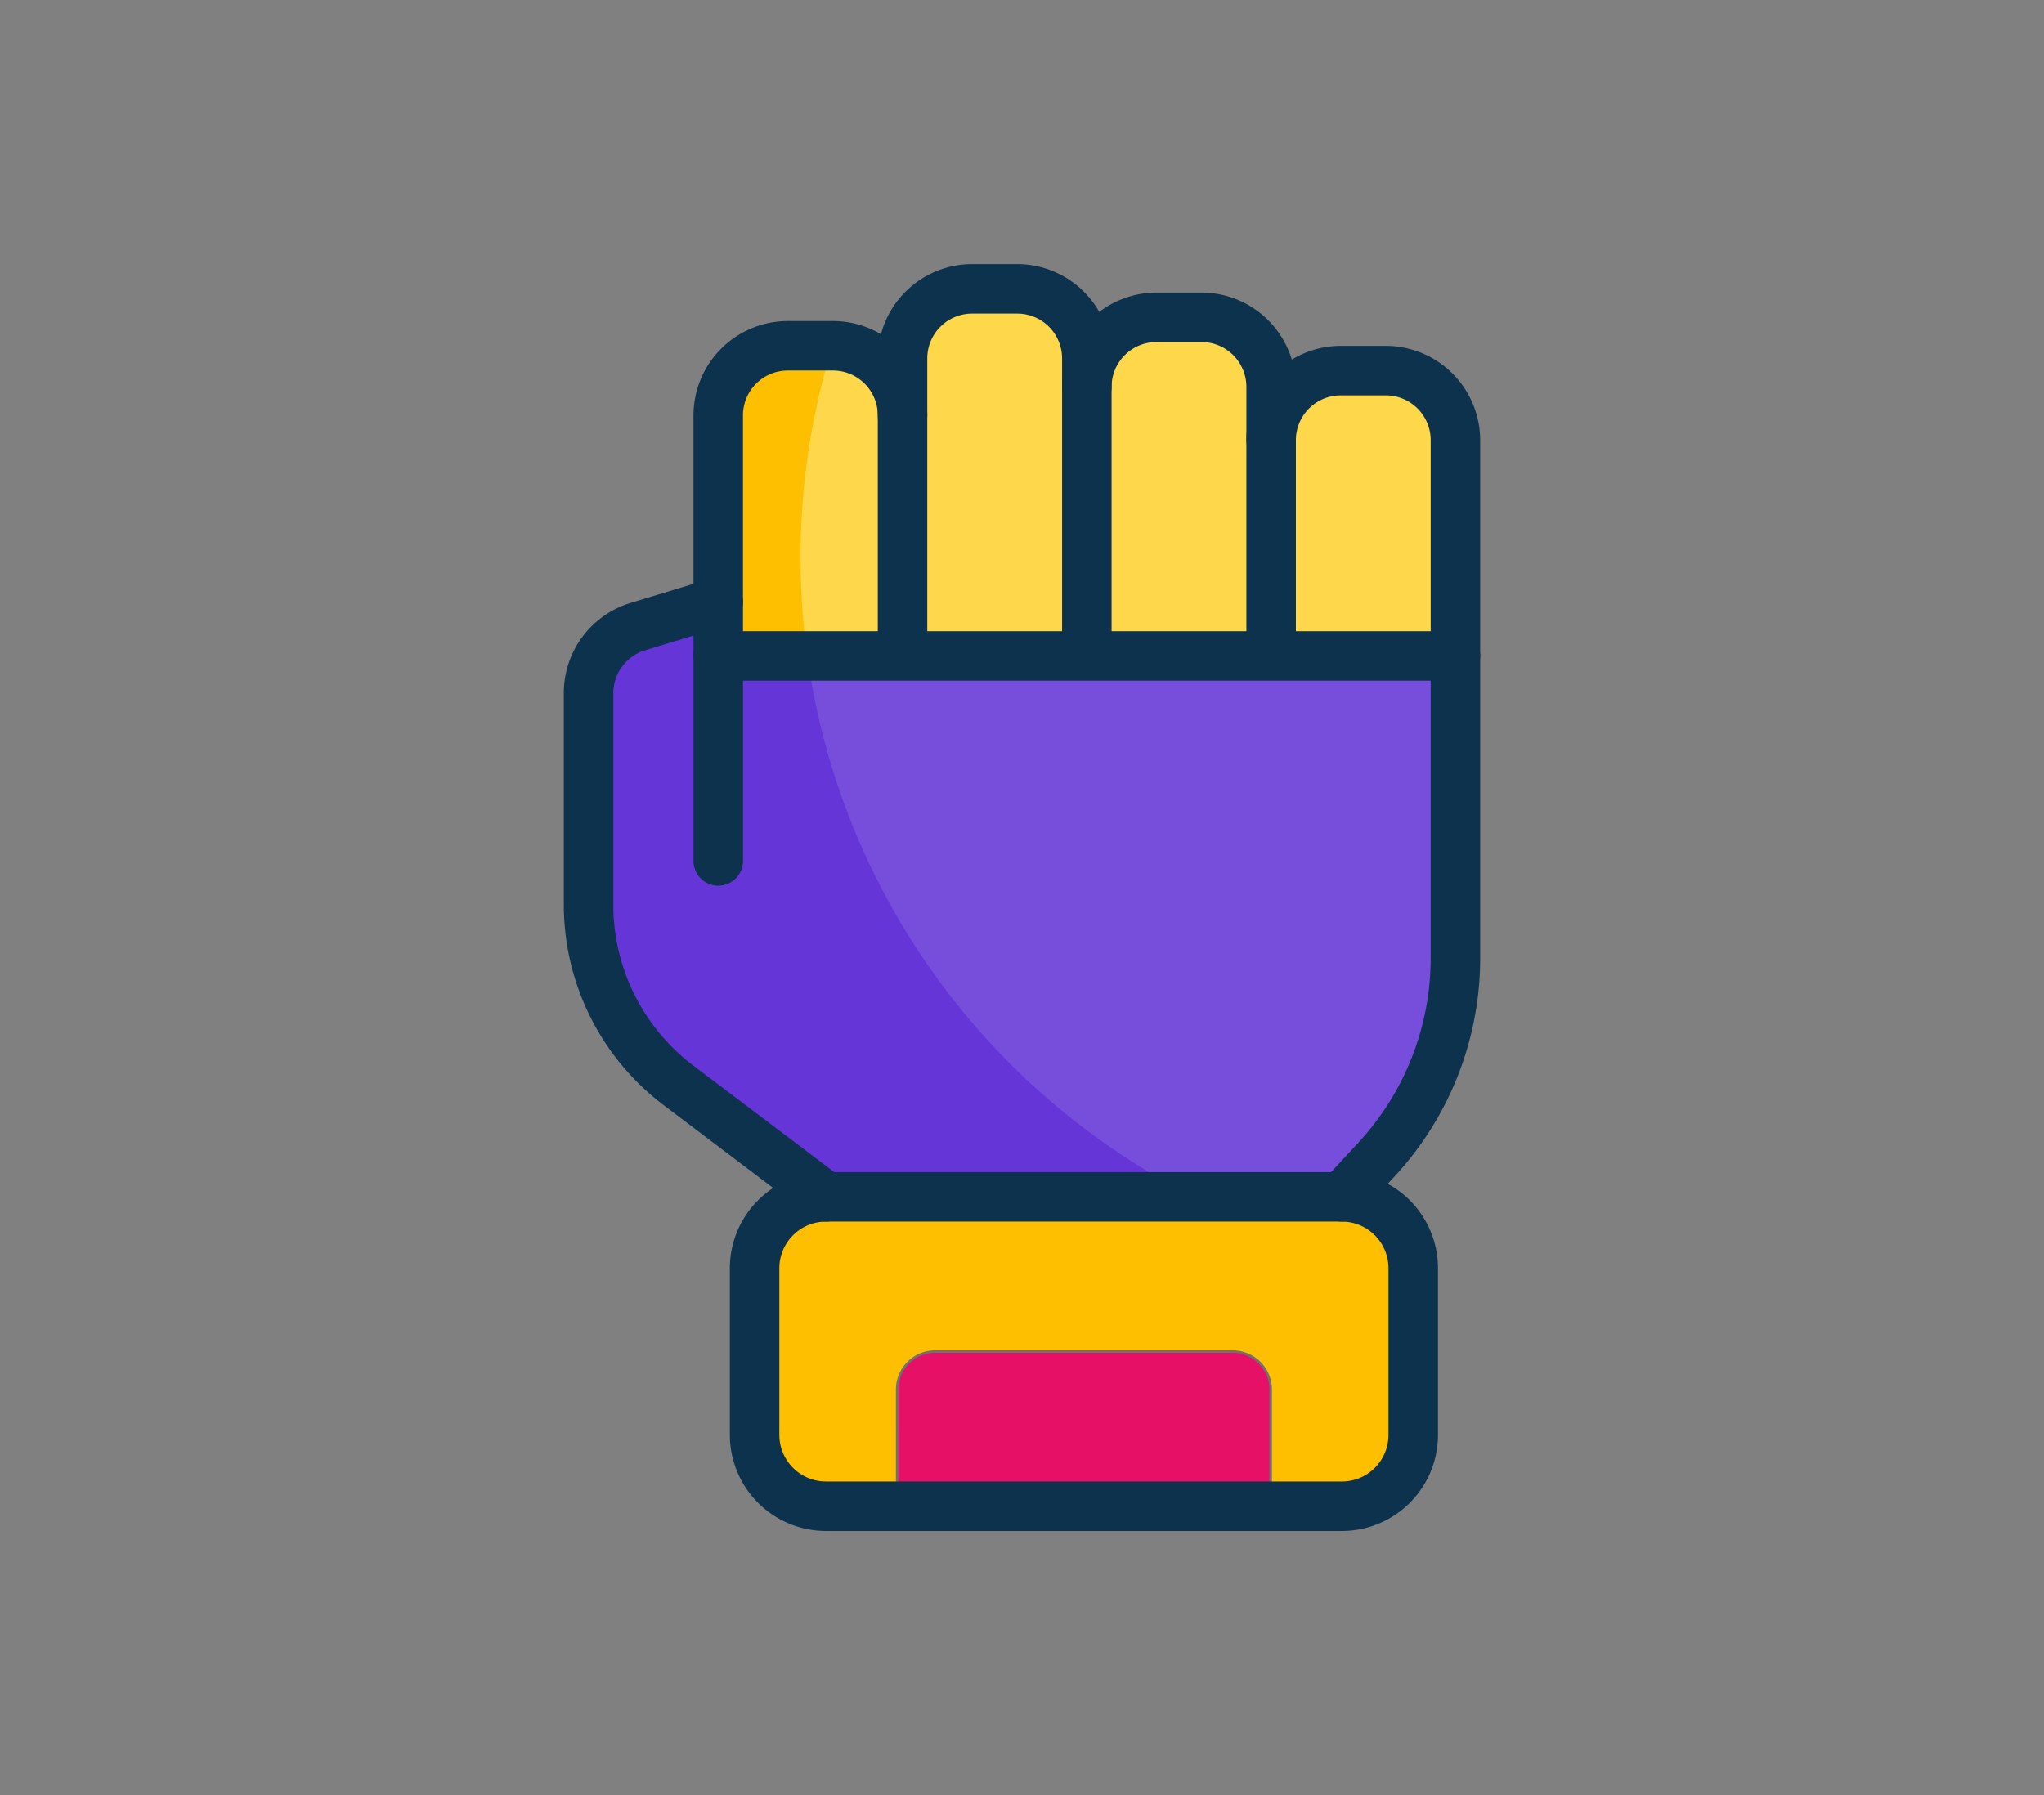 <svg id="mma-glove" xmlns="http://www.w3.org/2000/svg" xmlns:xlink="http://www.w3.org/1999/xlink" width="209.693" height="184.201" viewBox="0 0 209.693 184.201">
  <rect x="0" y="0" width="209.693" height="184.201" fill="#808080" stroke="none"/>
  <defs>
    <clipPath id="clip-path">
      <rect y="5" width="209.693" height="184.201" fill="none"/>
    </clipPath>
  </defs>
  <g id="Group_11421" data-name="Group 11421" transform="translate(-16.153 -5)">
    <g id="Scroll_Group_1" data-name="Scroll Group 1" transform="translate(16.153 0)" clip-path="url(#clip-path)" style="isolation: isolate">
      <path id="Path_27813" data-name="Path 27813" d="M9.112,12.2Z" transform="translate(23.682 -10.652) rotate(14)" fill="#fff2f2"/>
      <rect id="Rectangle_3771" data-name="Rectangle 3771" width="186" height="161" transform="translate(12 15.801)" fill="none"/>
    </g>
  </g>
  <g id="glove" transform="translate(57.842 27.101)">
    <g id="Group_13112" data-name="Group 13112" transform="translate(2.412 2.412)">
      <g id="Group_13111" data-name="Group 13111">
        <path id="Path_36630" data-name="Path 36630" d="M169.8,142.149V173.1a30.555,30.555,0,0,1-8.144,20.769l-3.507,3.784H105.226L90.048,186.176a23.128,23.128,0,0,1-9.176-18.446V145.99a7.171,7.171,0,0,1,5.09-6.863l8.213-2.49v5.512Z" transform="translate(-80.745 -104.356)" fill="#774ddb"/>
        <path id="Path_36630_-_Outline" data-name="Path 36630 - Outline" d="M93.929,135.963v5.557h75.629V172.6a30.681,30.681,0,0,1-8.177,20.855l-3.545,3.825H104.811L89.6,185.774a23.253,23.253,0,0,1-9.226-18.547v-21.74a7.3,7.3,0,0,1,5.18-6.984Zm75.375,5.81H93.675v-5.468l-8.049,2.441a7,7,0,0,0-5,6.741v21.74a23.123,23.123,0,0,0,9.125,18.345L104.9,197.028h52.829l3.469-3.744A30.34,30.34,0,0,0,169.3,172.6Z" transform="translate(-80.372 -103.853)" fill="#707070"/>
        <path id="Path_36631" data-name="Path 36631" d="M103.311,142.149H94.176v-5.512l-8.213,2.49a7.171,7.171,0,0,0-5.09,6.862v21.74a23.128,23.128,0,0,0,9.176,18.446l15.179,11.481h37.745A73.519,73.519,0,0,1,103.311,142.149Z" transform="translate(-80.746 -104.356)" fill="#6535d8"/>
        <path id="Path_36632" data-name="Path 36632" d="M152.174,64.832H133.267V40.145a7.138,7.138,0,0,1,7.138-7.138h4.63a7.138,7.138,0,0,1,7.138,7.138V64.832Z" transform="translate(-119.837 -27.038)" fill="#ffd74a"/>
        <path id="Path_36632_-_Outline" data-name="Path 36632 - Outline" d="M151.928,64.586H132.767V39.772a7.259,7.259,0,0,1,7.265-7.265h4.63a7.259,7.259,0,0,1,7.265,7.265Zm-18.907-.254h18.653V39.772a7.019,7.019,0,0,0-7.011-7.011h-4.63a7.019,7.019,0,0,0-7.011,7.011Z" transform="translate(-119.464 -26.665)" fill="#707070"/>
        <path id="Path_36633" data-name="Path 36633" d="M141.71,54.749a73.437,73.437,0,0,1,3.272-21.742h-4.577a7.138,7.138,0,0,0-7.138,7.138V64.832H142.4A74.072,74.072,0,0,1,141.71,54.749Z" transform="translate(-119.837 -27.038)" fill="#fdbf00"/>
        <path id="Path_36634" data-name="Path 36634" d="M226.639,47.666H207.732V17.138A7.138,7.138,0,0,1,214.87,10h4.63a7.138,7.138,0,0,1,7.138,7.138V47.666Z" transform="translate(-175.394 -9.873)" fill="#ffd74a"/>
        <path id="Path_36634_-_Outline" data-name="Path 36634 - Outline" d="M226.393,47.42H207.232V16.765A7.259,7.259,0,0,1,214.5,9.5h4.63a7.259,7.259,0,0,1,7.265,7.265Zm-18.907-.254h18.653v-30.4a7.019,7.019,0,0,0-7.011-7.011H214.5a7.019,7.019,0,0,0-7.011,7.011Z" transform="translate(-175.021 -9.5)" fill="#707070"/>
        <path id="Path_36635" data-name="Path 36635" d="M301.1,56.249H282.2V28.642a7.138,7.138,0,0,1,7.138-7.138h4.63a7.138,7.138,0,0,1,7.138,7.138V56.249Z" transform="translate(-230.952 -18.456)" fill="#ffd74a"/>
        <path id="Path_36635_-_Outline" data-name="Path 36635 - Outline" d="M300.858,56H281.7V28.269A7.259,7.259,0,0,1,288.962,21h4.63a7.259,7.259,0,0,1,7.265,7.265Zm-18.907-.254H300.6V28.269a7.019,7.019,0,0,0-7.011-7.011h-4.63a7.019,7.019,0,0,0-7.011,7.011Z" transform="translate(-230.579 -18.083)" fill="#707070"/>
        <path id="Path_36636" data-name="Path 36636" d="M375.57,72.323H356.663V50.186a7.138,7.138,0,0,1,7.138-7.138h4.63a7.138,7.138,0,0,1,7.138,7.138V72.323Z" transform="translate(-286.511 -34.53)" fill="#ffd74a"/>
        <path id="Path_36636_-_Outline" data-name="Path 36636 - Outline" d="M375.324,72.077H356.163V49.813a7.259,7.259,0,0,1,7.265-7.265h4.63a7.259,7.259,0,0,1,7.265,7.265Zm-18.907-.254H375.07V49.813a7.019,7.019,0,0,0-7.011-7.011h-4.63a7.019,7.019,0,0,0-7.011,7.011Z" transform="translate(-286.138 -34.157)" fill="#707070"/>
        <path id="Path_36637" data-name="Path 36637" d="M208.205,408.711H155.278a7.321,7.321,0,0,1-7.321-7.321V384.285a7.321,7.321,0,0,1,7.321-7.321h52.927a7.321,7.321,0,0,1,7.321,7.321v17.106A7.321,7.321,0,0,1,208.205,408.711Z" transform="translate(-130.797 -283.663)" fill="#fdbf00"/>
        <path id="Path_36637_-_Outline" data-name="Path 36637 - Outline" d="M207.832,408.465H154.9a7.442,7.442,0,0,1-7.448-7.448V383.912a7.442,7.442,0,0,1,7.448-7.448h52.927a7.442,7.442,0,0,1,7.448,7.448v17.106a7.442,7.442,0,0,1-7.448,7.448ZM154.9,376.718a7.2,7.2,0,0,0-7.194,7.194v17.106a7.2,7.2,0,0,0,7.194,7.194h52.927a7.194,7.194,0,0,0,7.194-7.194V383.912a7.2,7.2,0,0,0-7.194-7.194Z" transform="translate(-130.424 -283.29)" fill="#707070"/>
      </g>
      <path id="Path_36638" data-name="Path 36638" d="M243.872,455.355H205.549V443.38a3.9,3.9,0,0,1,3.9-3.9h30.526a3.9,3.9,0,0,1,3.9,3.9v11.975Z" transform="translate(-173.766 -330.306)" fill="#e61066"/>
      <path id="Path_36638_-_Outline" data-name="Path 36638 - Outline" d="M243.626,455.109H205.049v-12.1a4.026,4.026,0,0,1,4.026-4.026H239.6a4.026,4.026,0,0,1,4.026,4.026Zm-38.324-.254h38.07V443.007a3.776,3.776,0,0,0-3.772-3.772H209.075a3.776,3.776,0,0,0-3.772,3.772Z" transform="translate(-173.393 -329.933)" fill="#707070"/>
    </g>
    <g id="Group_13115" data-name="Group 13115" transform="translate(0 0)">
      <g id="Group_13113" data-name="Group 13113">
        <path id="Path_36639" data-name="Path 36639" d="M125.806,54.4a2.539,2.539,0,0,1-2.539-2.539V32.684a9.688,9.688,0,0,1,9.677-9.677h4.63a9.688,9.688,0,0,1,9.677,9.677,2.539,2.539,0,0,1-5.078,0,4.6,4.6,0,0,0-4.6-4.6h-4.63a4.6,4.6,0,0,0-4.6,4.6V51.858A2.539,2.539,0,0,1,125.806,54.4Z" transform="translate(-109.964 -17.165)" fill="#0d324d"/>
        <path id="Path_36640" data-name="Path 36640" d="M200.271,42.108a2.539,2.539,0,0,1-2.539-2.539V9.677A9.688,9.688,0,0,1,207.409,0h4.63a9.688,9.688,0,0,1,9.677,9.677V39.569a2.539,2.539,0,0,1-5.078,0V9.677a4.6,4.6,0,0,0-4.6-4.6h-4.63a4.6,4.6,0,0,0-4.6,4.6V39.569A2.539,2.539,0,0,1,200.271,42.108Z" transform="translate(-165.521 0)" fill="#0d324d"/>
        <path id="Path_36641" data-name="Path 36641" d="M293.643,29.191a2.539,2.539,0,0,1-2.539-2.539v-5.47a4.6,4.6,0,0,0-4.6-4.6h-4.63a4.6,4.6,0,0,0-4.6,4.6,2.539,2.539,0,1,1-5.078,0,9.688,9.688,0,0,1,9.677-9.677h4.63a9.688,9.688,0,0,1,9.677,9.677v5.47A2.539,2.539,0,0,1,293.643,29.191Z" transform="translate(-221.079 -8.583)" fill="#0d324d"/>
        <path id="Path_36642" data-name="Path 36642" d="M368.108,67.4a2.539,2.539,0,0,1-2.539-2.539V42.725a4.6,4.6,0,0,0-4.6-4.6h-4.63a4.6,4.6,0,0,0-4.6,4.6V64.506a2.539,2.539,0,1,1-5.078,0V42.725a9.688,9.688,0,0,1,9.677-9.677h4.63a9.688,9.688,0,0,1,9.677,9.677V64.862A2.539,2.539,0,0,1,368.108,67.4Z" transform="translate(-276.637 -24.657)" fill="#0d324d"/>
        <path id="Path_36643" data-name="Path 36643" d="M200.744,403.79H147.817a9.871,9.871,0,0,1-9.86-9.86V376.824a9.871,9.871,0,0,1,9.86-9.86h52.927a9.871,9.871,0,0,1,9.86,9.86V393.93a9.86,9.86,0,0,1-9.86,9.86Zm-52.927-31.747a4.787,4.787,0,0,0-4.782,4.782V393.93a4.787,4.787,0,0,0,4.782,4.782h52.927a4.781,4.781,0,0,0,4.782-4.782V376.824a4.787,4.787,0,0,0-4.782-4.782Z" transform="translate(-120.924 -273.79)" fill="#0d324d"/>
        <path id="Path_36644" data-name="Path 36644" d="M97.763,192.735a2.528,2.528,0,0,1-1.53-.514L81.055,180.739a25.8,25.8,0,0,1-10.183-20.471v-21.74a9.655,9.655,0,0,1,6.892-9.292l8.213-2.49a2.539,2.539,0,0,1,3.276,2.43v2.973h73.09a2.539,2.539,0,0,1,2.539,2.539v30.955a33,33,0,0,1-8.82,22.495l-3.507,3.784a2.539,2.539,0,1,1-3.725-3.452l3.507-3.784a27.935,27.935,0,0,0,7.467-19.043V137.226H86.714a2.539,2.539,0,0,1-2.539-2.539V132.6l-4.937,1.5a4.606,4.606,0,0,0-3.288,4.433v21.74a20.7,20.7,0,0,0,8.168,16.421L99.3,188.171a2.539,2.539,0,0,1-1.534,4.564Z" transform="translate(-70.872 -94.482)" fill="#0d324d"/>
        <path id="Line_211" data-name="Line 211" d="M-7.461,16.116A2.539,2.539,0,0,1-10,13.577V-7.461A2.539,2.539,0,0,1-7.461-10,2.539,2.539,0,0,1-4.922-7.461V13.577A2.539,2.539,0,0,1-7.461,16.116Z" transform="translate(23.303 47.666)" fill="#0d324d"/>
      </g>
    </g>
  </g>
</svg>
